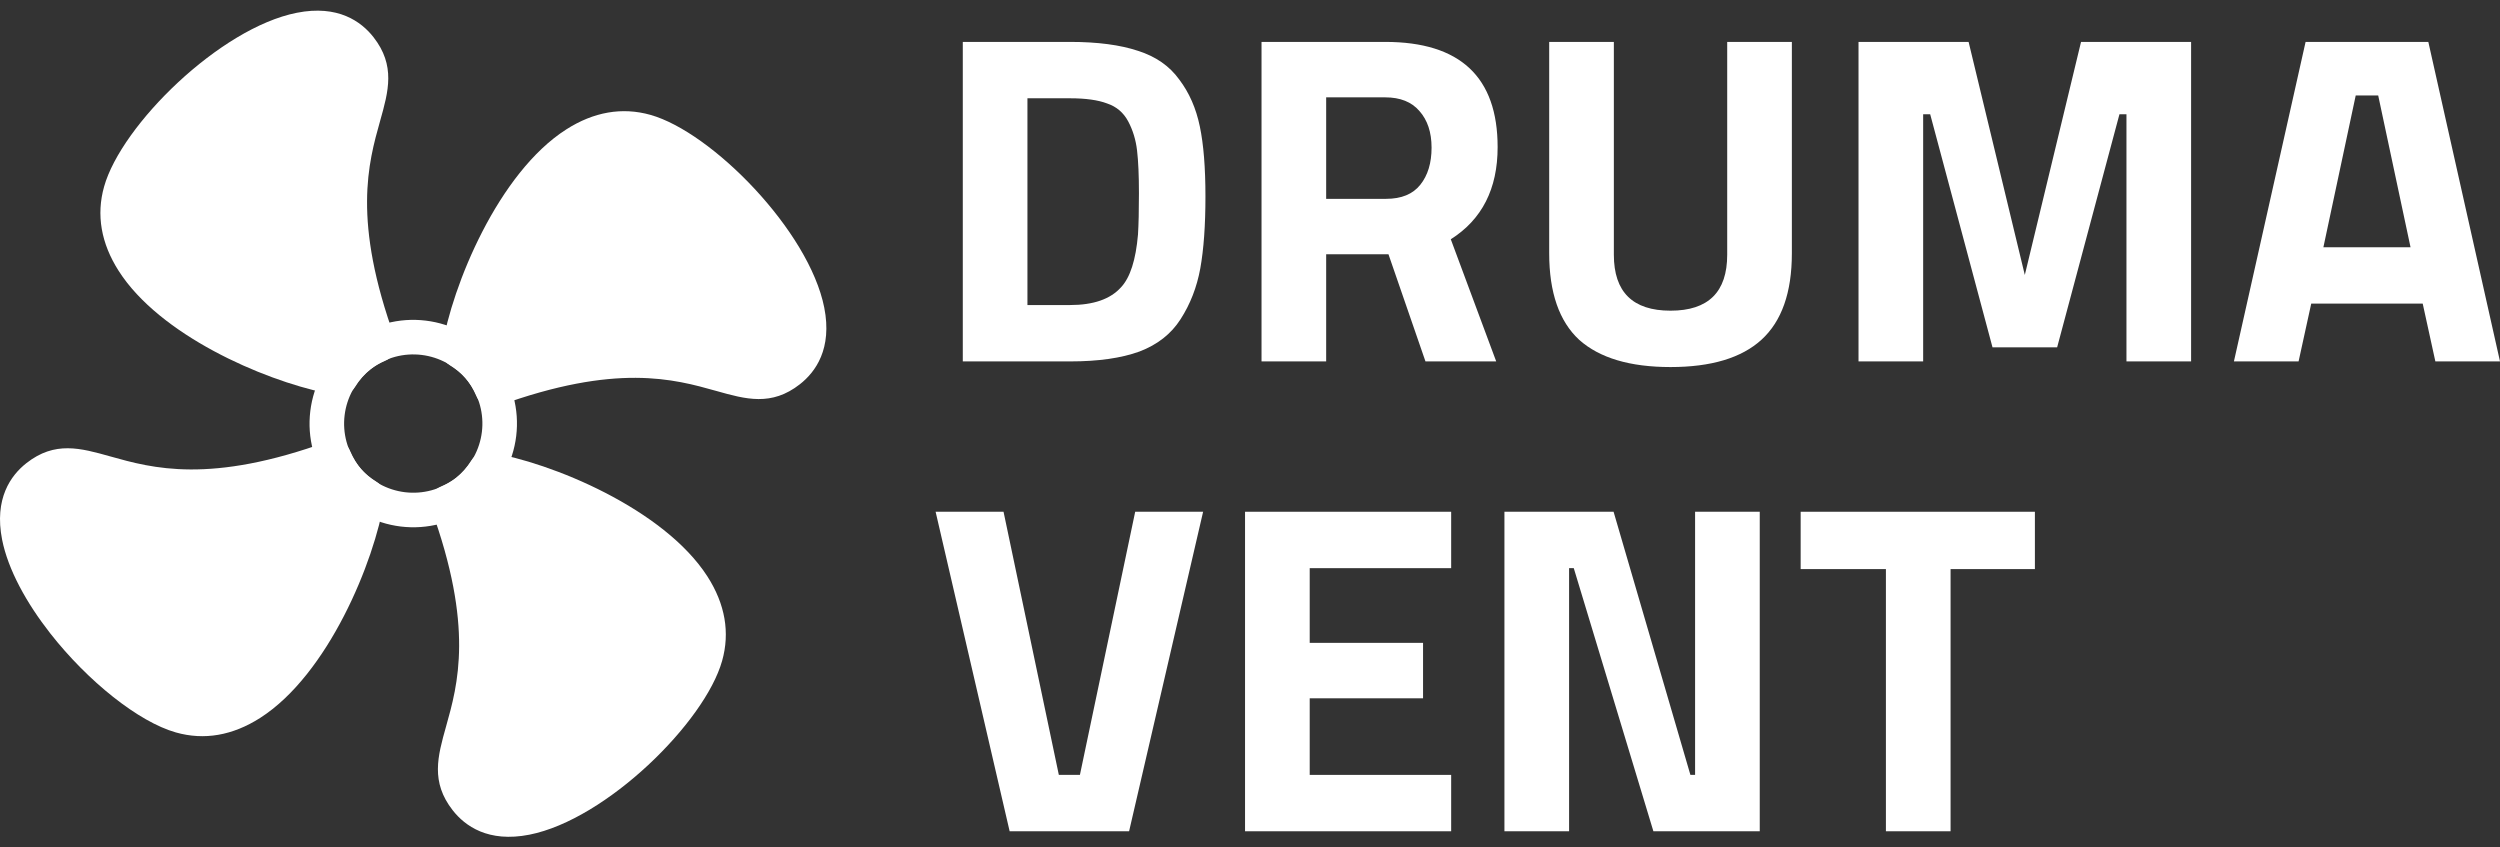 <svg width="118" height="40" viewBox="0 0 118 40" fill="none" xmlns="http://www.w3.org/2000/svg">
<rect x="0" y="0" width="118" height="40" fill="#333333" stroke="none"/>
<path d="M15.651 23.014C13.986 20.889 14.359 17.804 16.485 16.138C18.61 14.473 21.695 14.846 23.36 16.971C25.026 19.096 24.652 22.181 22.527 23.847C20.402 25.513 17.317 25.139 15.651 23.014ZM22.075 17.978C20.965 16.561 18.909 16.312 17.492 17.423C16.075 18.534 15.825 20.59 16.936 22.007C18.047 23.424 20.103 23.673 21.52 22.562C22.937 21.451 23.186 19.395 22.075 17.978Z" fill="white"/>
<path d="M2.377 29.901C1.249 28.462 0.381 26.89 0.1 25.474C-0.284 23.531 0.513 22.434 1.25 21.857C2.59 20.807 3.798 21.148 5.2 21.541C7.188 22.1 9.91 22.864 15.492 20.834C15.899 20.687 16.358 20.88 16.521 21.279C16.841 22.013 17.187 22.375 17.776 22.745C18.055 22.918 18.2 23.241 18.149 23.566C17.676 26.517 15.483 31.837 12.281 33.885C10.977 34.717 9.64 34.95 8.304 34.572C6.536 34.073 4.14 32.149 2.377 29.901Z" fill="white"/>
<path d="M5.998 13.345C5.855 13.162 5.725 12.978 5.602 12.787C4.77 11.484 4.537 10.144 4.914 8.807C5.729 5.907 10.378 1.322 14.01 0.603C15.953 0.218 17.049 1.016 17.627 1.752C18.677 3.093 18.337 4.303 17.943 5.702C17.384 7.69 16.62 10.411 18.647 15.989C18.794 16.394 18.601 16.844 18.207 17.016C17.912 17.144 17.686 17.275 17.494 17.426C17.21 17.648 16.965 17.927 16.749 18.277C16.575 18.556 16.252 18.704 15.927 18.652C13.149 18.21 8.272 16.246 5.998 13.345Z" fill="white"/>
<path d="M21.023 17.051C20.885 16.875 20.822 16.647 20.86 16.418C21.335 13.467 23.528 8.151 26.727 6.109C28.029 5.277 29.367 5.047 30.702 5.422C33.599 6.239 38.186 10.889 38.905 14.519C39.289 16.462 38.492 17.559 37.755 18.136C36.415 19.186 35.205 18.846 33.804 18.451C31.817 17.893 29.096 17.128 23.522 19.154C23.117 19.299 22.664 19.102 22.493 18.71C22.174 17.972 21.826 17.61 21.232 17.238C21.151 17.189 21.08 17.125 21.023 17.051Z" fill="white"/>
<path d="M21.369 38.247C20.319 36.907 20.659 35.698 21.052 34.297C21.612 32.309 22.377 29.585 20.347 24.004C20.199 23.597 20.393 23.146 20.792 22.975C21.092 22.845 21.325 22.713 21.519 22.561C21.797 22.342 22.039 22.068 22.256 21.721C22.432 21.445 22.753 21.299 23.077 21.349C26.028 21.822 31.346 24.021 33.395 27.215C34.228 28.518 34.461 29.858 34.084 31.192C33.269 34.092 28.62 38.678 24.988 39.397C23.041 39.782 21.946 38.983 21.369 38.247Z" fill="white"/>
<path d="M50.507 17.059H45.444V1.978H50.507C51.804 1.978 52.873 2.119 53.713 2.399C54.553 2.666 55.202 3.117 55.659 3.752C56.131 4.373 56.455 5.112 56.632 5.97C56.809 6.813 56.897 7.914 56.897 9.274C56.897 10.635 56.816 11.766 56.654 12.668C56.492 13.555 56.182 14.353 55.725 15.063C55.283 15.758 54.635 16.268 53.78 16.593C52.925 16.904 51.834 17.059 50.507 17.059ZM53.713 11.071C53.743 10.598 53.758 9.947 53.758 9.119C53.758 8.276 53.728 7.604 53.669 7.101C53.61 6.598 53.47 6.14 53.249 5.726C53.028 5.312 52.696 5.031 52.254 4.883C51.827 4.721 51.244 4.639 50.507 4.639H48.495V14.398H50.507C51.613 14.398 52.416 14.117 52.917 13.555C53.345 13.096 53.61 12.268 53.713 11.071Z" fill="white"/>
<path d="M62.595 12.002V17.059H59.544V1.978H65.381C68.919 1.978 70.688 3.634 70.688 6.946C70.688 8.912 69.951 10.361 68.477 11.293L70.621 17.059H67.282L65.536 12.002H62.595ZM65.425 9.385C66.147 9.385 66.686 9.164 67.039 8.72C67.393 8.276 67.57 7.692 67.57 6.968C67.57 6.244 67.378 5.667 66.995 5.238C66.626 4.809 66.088 4.595 65.381 4.595H62.595V9.385H65.425Z" fill="white"/>
<path d="M76.174 12.024C76.174 13.784 77.065 14.664 78.849 14.664C80.633 14.664 81.524 13.784 81.524 12.024V1.978H84.576V11.958C84.576 13.806 84.097 15.166 83.138 16.039C82.195 16.896 80.765 17.325 78.849 17.325C76.933 17.325 75.496 16.896 74.537 16.039C73.594 15.166 73.122 13.806 73.122 11.958V1.978H76.174V12.024Z" fill="white"/>
<path d="M87.722 17.059V1.978H92.918L95.571 12.978L98.225 1.978H103.42V17.059H100.369V5.393H100.038L97.097 16.393H94.046L91.105 5.393H90.773V17.059H87.722Z" fill="white"/>
<path d="M105.441 17.059L108.824 1.978H114.617L118 17.059H114.949L114.352 14.331H109.09L108.493 17.059H105.441ZM111.19 4.506L109.664 11.67H113.777L112.251 4.506H111.19Z" fill="white"/>
<path d="M53.581 24.155H56.787L53.293 39.236H47.655L44.161 24.155H47.367L49.977 36.575H50.972L53.581 24.155Z" fill="white"/>
<path d="M58.766 39.236V24.155H68.495V26.817H61.818V30.343H67.168V32.96H61.818V36.575H68.495V39.236H58.766Z" fill="white"/>
<path d="M71.009 39.236V24.155H76.161L79.787 36.575H80.008V24.155H83.06V39.236H78.04L74.282 26.817H74.061V39.236H71.009Z" fill="white"/>
<path d="M84.991 26.861V24.155H96.047V26.861H92.067V39.236H89.015V26.861H84.991Z" fill="white"/>
</svg>
